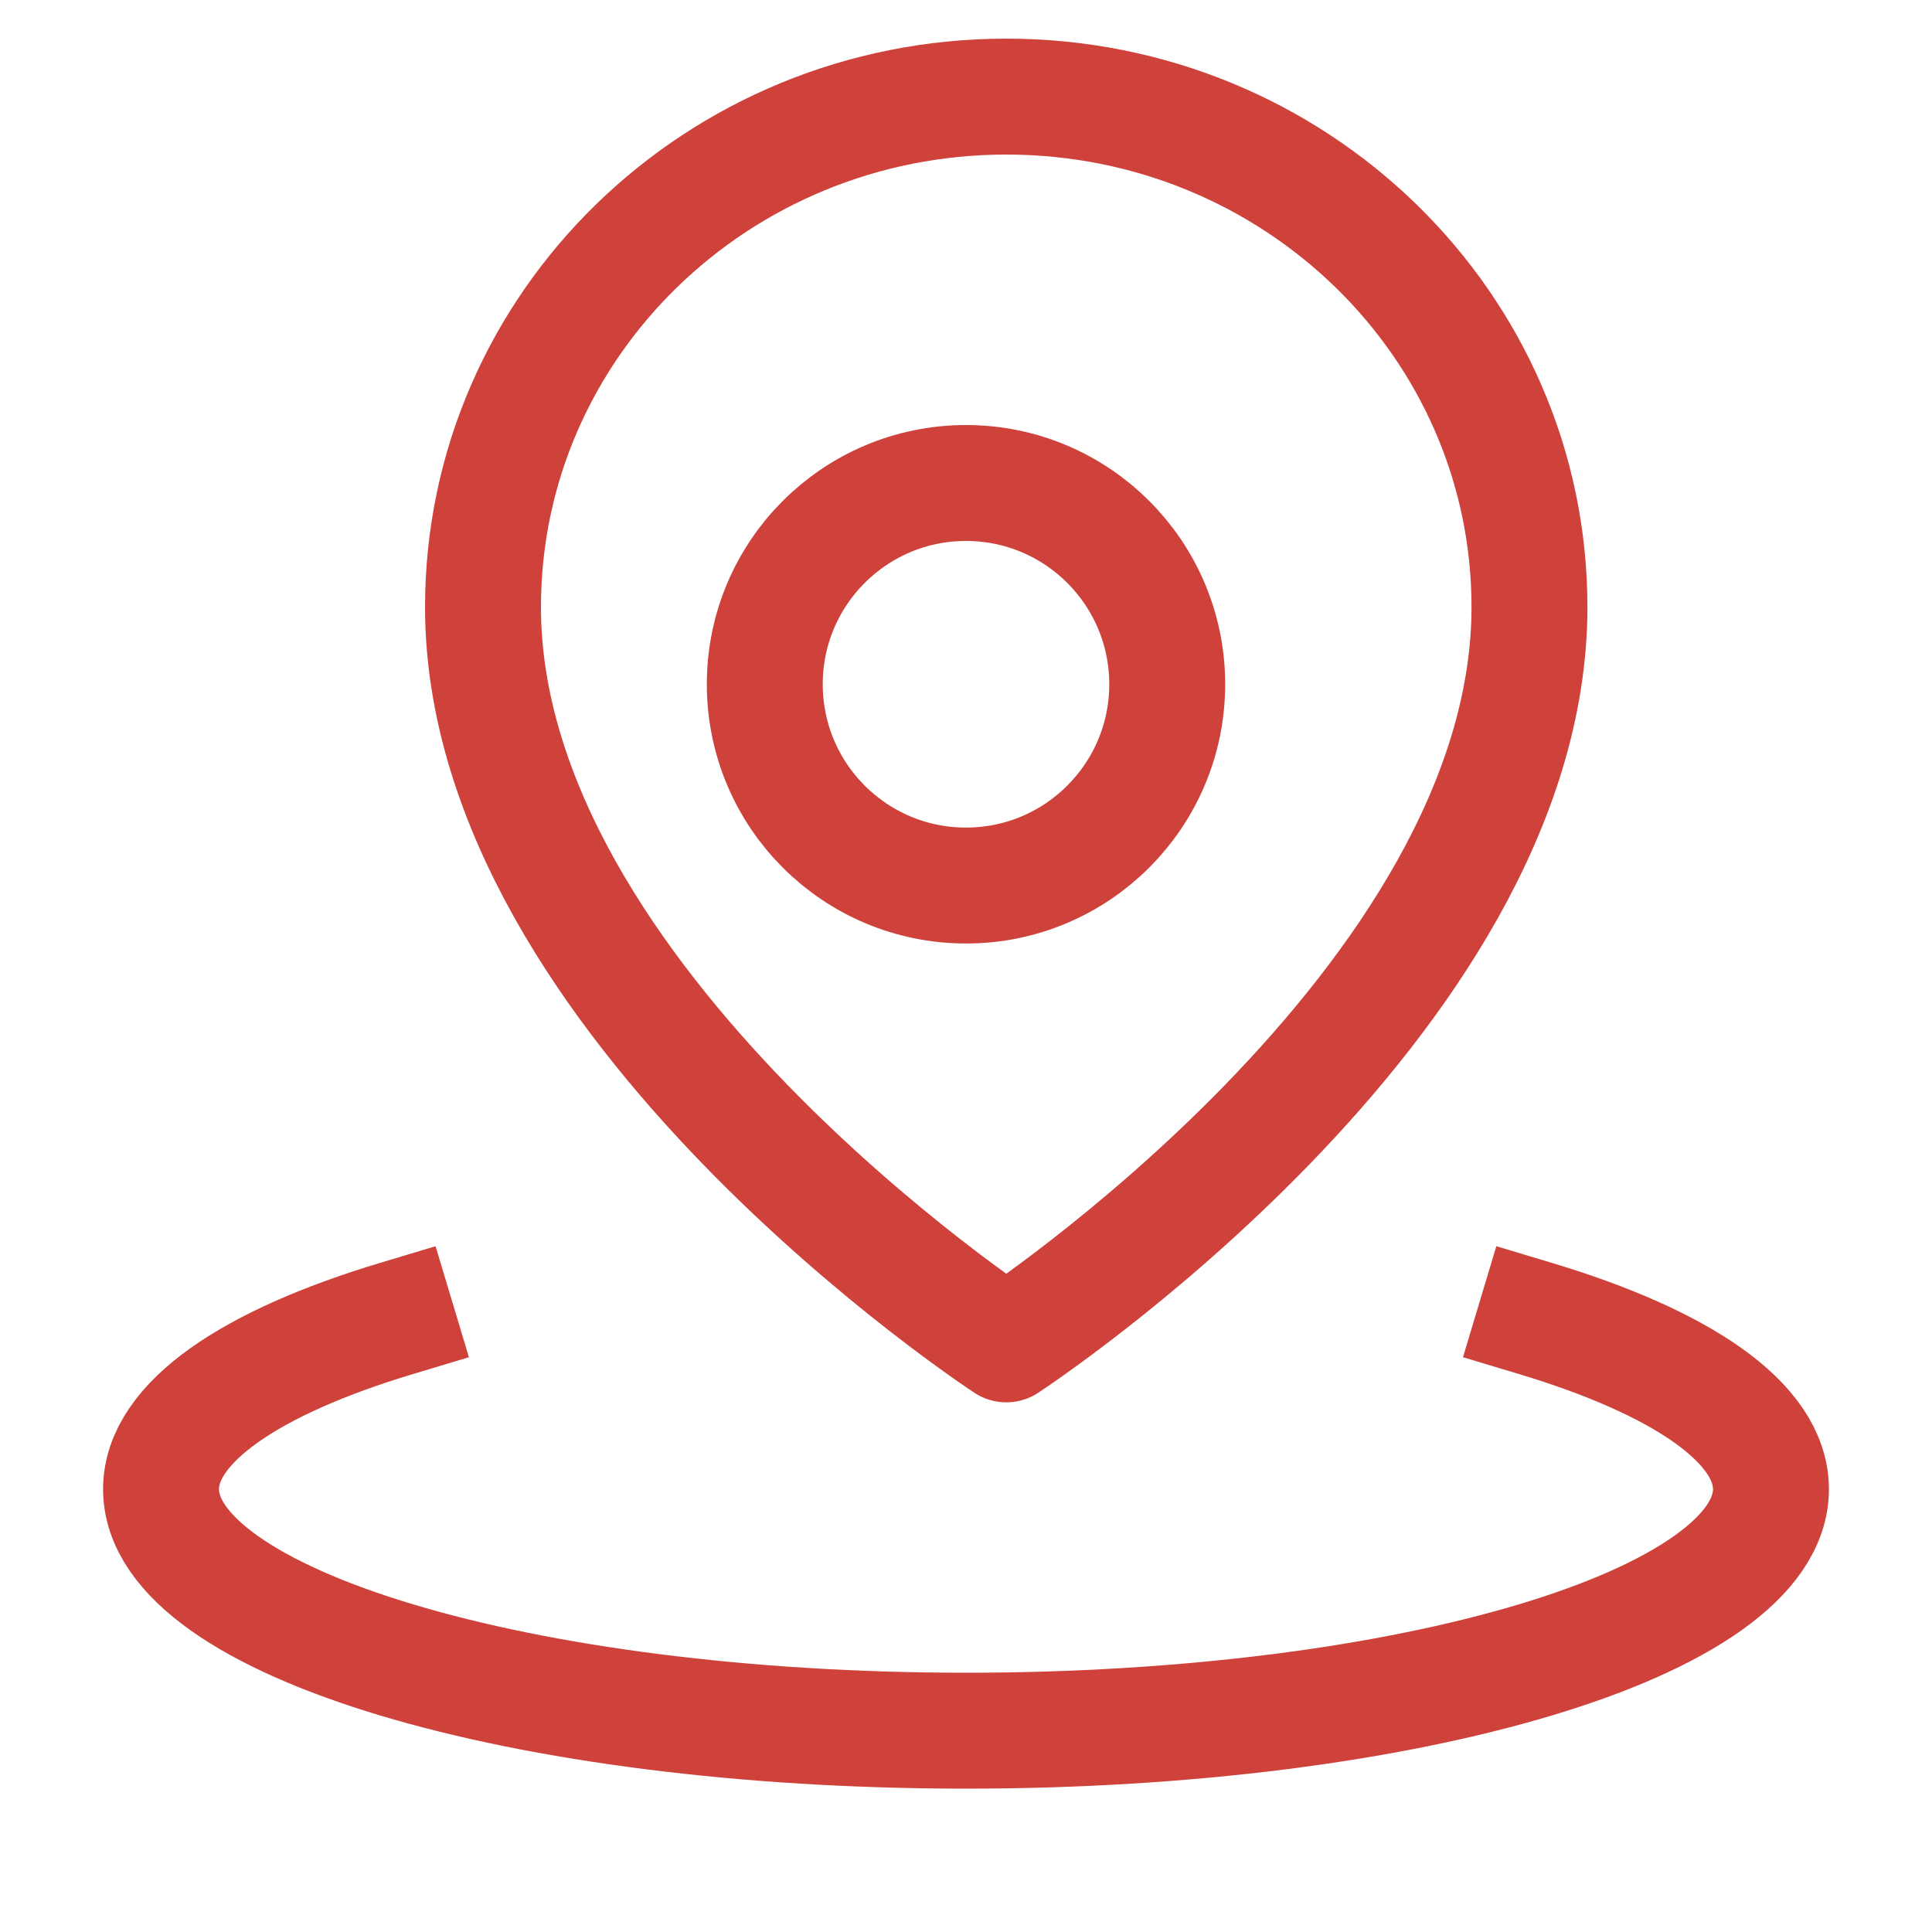 <svg width="20" height="20" viewBox="0 0 20 20" fill="none" xmlns="http://www.w3.org/2000/svg">
<path d="M4.107 13.648C2.599 14.101 1.667 14.726 1.667 15.416C1.667 16.797 5.397 17.916 10 17.916C14.602 17.916 18.333 16.797 18.333 15.416C18.333 14.726 17.4 14.101 15.892 13.648" stroke="#CF423B" stroke-width="1.2" stroke-linecap="square" stroke-linejoin="round"/>
<path d="M10.417 13.917C10.417 13.917 15.833 10.377 15.833 6.284C15.833 3.366 13.408 1 10.417 1C7.425 1 5 3.366 5 6.284C5 10.377 10.417 13.917 10.417 13.917Z" stroke="#CF423B" stroke-width="1.2" stroke-linejoin="round"/>
<path d="M10 9.167C11.15 9.167 12.083 8.234 12.083 7.083C12.083 5.933 11.15 5 10 5C8.849 5 7.917 5.933 7.917 7.083C7.917 8.234 8.849 9.167 10 9.167Z" stroke="#CF423B" stroke-width="1.2" stroke-linejoin="round"/>
</svg>
